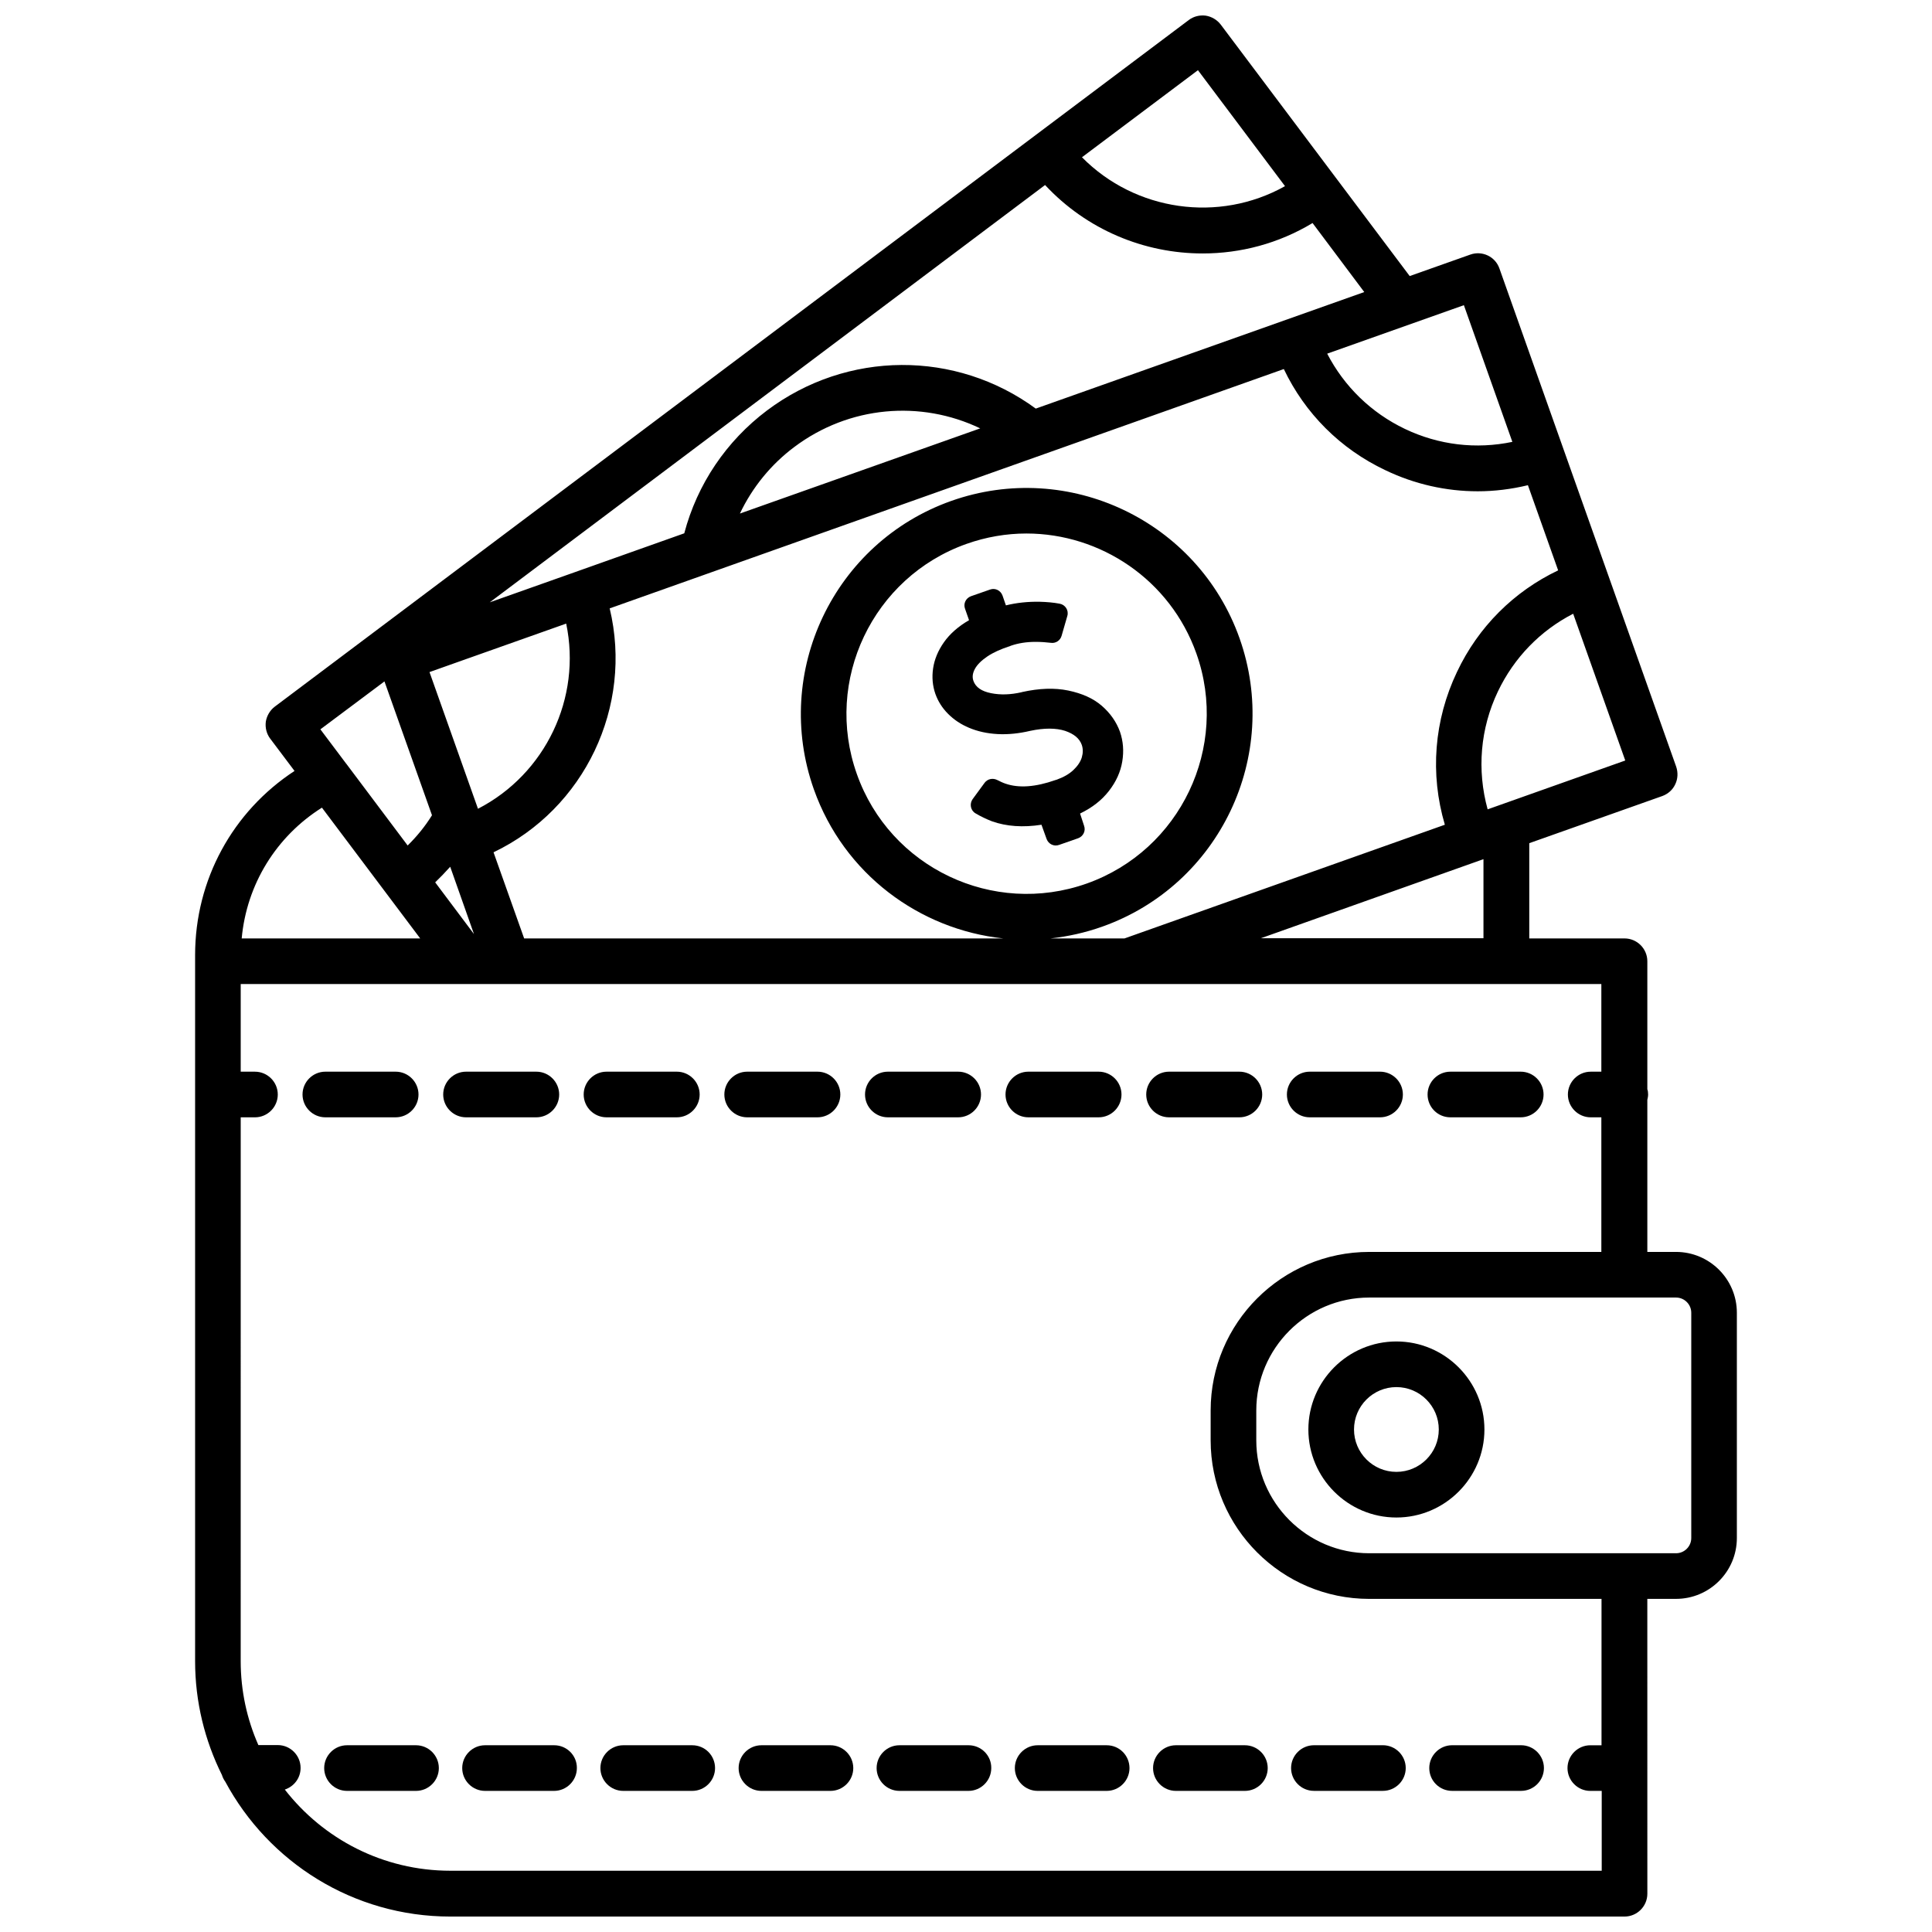 <?xml version="1.0" encoding="UTF-8"?>
<!-- Uploaded to: SVG Find, www.svgrepo.com, Generator: SVG Find Mixer Tools -->
<svg width="800px" height="800px" version="1.1" viewBox="144 144 512 512" xmlns="http://www.w3.org/2000/svg">
 <defs>
  <clipPath id="a">
   <path d="m195 148.09h410v503.81h-410z"/>
  </clipPath>
 </defs>
 <g clip-path="url(#a)">
  <path d="m588.17 475.77h-7.609v-40.305c0.102-0.453 0.203-0.906 0.203-1.41 0-0.504-0.051-0.957-0.203-1.41v-33.906c0-3.324-2.719-6.047-6.047-6.047h-25.242v-25.242l35.266-12.496c1.512-0.555 2.769-1.664 3.426-3.125 0.707-1.461 0.754-3.125 0.25-4.637l-29.824-84.035-17.027-48.012c-1.109-3.176-4.586-4.785-7.707-3.68l-16.07 5.691-50.078-66.645c-0.957-1.258-2.418-2.117-3.981-2.367-1.613-0.203-3.223 0.203-4.484 1.16l-242.23 181.97c-1.258 0.957-2.117 2.418-2.367 3.981-0.203 1.613 0.203 3.223 1.16 4.484l6.449 8.566c-16.375 10.73-26.348 28.816-26.348 48.82v187.07c0 10.832 2.57 21.059 7.106 30.18 0.203 0.656 0.504 1.258 0.906 1.812 11.438 21.262 33.855 35.719 59.652 35.719h311.15c3.324 0 6.047-2.719 6.047-6.047l-0.008-78.145h7.609c8.918 0 16.121-7.254 16.121-16.121v-59.699c0-8.918-7.254-16.125-16.121-16.125zm-50.984-83.125h-59.047l58.996-20.957v20.957zm-269.44-74.062c0.051 0 0.102-0.051 0.152-0.051l26.148-9.27c4.133 19.699-5.492 39.852-23.375 49.07l-12.848-36.223zm216.48-76.781c5.594 11.738 14.965 21.16 26.902 26.801 7.758 3.727 16.121 5.594 24.484 5.594 4.434 0 8.918-0.555 13.301-1.613l8.012 22.57c-11.738 5.594-21.16 14.965-26.801 26.902-6.098 12.797-7.203 27.055-3.223 40.508l-84.891 30.129h-19.598c4.586-0.504 9.168-1.512 13.703-3.125 31.086-11.035 47.41-45.293 36.375-76.43-11.035-31.086-45.293-47.41-76.43-36.375-31.086 11.035-47.41 45.293-36.375 76.43 7.961 22.418 27.961 37.129 50.18 39.5h-126.96l-8.113-22.824c24.133-11.539 37.031-38.641 30.781-64.641zm-144.14 38.293c3.273-6.902 8.211-13 14.41-17.633 14.559-10.934 33.504-12.496 49.273-4.938zm30.984 69.02c-8.816-24.789 4.231-52.145 29.02-60.961 5.238-1.863 10.629-2.769 15.922-2.769 19.648 0 38.09 12.242 45.039 31.789 8.816 24.789-4.231 52.145-29.02 60.961-24.836 8.816-52.191-4.18-60.961-29.02zm-107.76 24.586 6.297 17.836-10.277-13.703c1.359-1.312 2.719-2.723 3.981-4.133zm274.93-15.215c-2.871-10.43-1.965-21.41 2.719-31.234 4.281-8.969 11.234-16.121 19.949-20.605l13.805 38.895zm6.551-97.387c-9.574 2.016-19.496 0.855-28.465-3.426s-16.121-11.285-20.605-19.949l36.223-12.848zm-126.3-8.816c-21.16-15.516-49.977-15.469-71.238 0.504-10.781 8.113-18.488 19.547-21.914 32.547l-29.223 10.379-22.32 7.91 147.16-110.59c11.082 11.891 26.301 18.137 41.766 18.137 10.027 0 20.102-2.621 29.121-8.062l13.703 18.289zm42.977-89.68 23.074 30.73c-17.531 9.824-39.699 6.648-53.809-7.656zm-215.58 161.98 12.594 35.469c-1.812 2.922-3.981 5.594-6.449 8.012l-16.223-21.613s0-0.051-0.051-0.051l-6.852-9.117zm-16.574 33.453 26.047 34.66h-47.309c1.309-14.305 9.121-27.004 21.262-34.66zm339.16 248.48h-3.023c-3.324 0-6.047 2.719-6.047 6.047 0 3.324 2.719 6.047 6.047 6.047h3.023v21.16l-305.11-0.004c-17.836 0-33.703-8.414-43.883-21.512 2.418-0.805 4.18-3.023 4.18-5.742 0-3.324-2.719-6.047-6.047-6.047h-5.141c-3.023-6.852-4.684-14.359-4.684-22.27l0.004-144.09h3.777c3.324 0 6.047-2.719 6.047-6.047 0-3.324-2.719-6.047-6.047-6.047h-3.777v-23.227h335.34 0.051 25.191v23.227h-2.82c-3.324 0-6.047 2.719-6.047 6.047 0 3.324 2.719 6.047 6.047 6.047h2.82v35.668h-61.52c-23.176 0-42.02 18.844-42.02 42.02v7.91c0 23.176 18.844 42.02 42.02 42.02h61.566v38.793zm23.73-54.918c0 2.215-1.812 4.031-4.031 4.031h-81.316c-16.473 0-29.926-13.402-29.926-29.926v-7.91c0-16.473 13.402-29.926 29.926-29.926h81.316c2.215 0 4.031 1.812 4.031 4.031z"/>
 </g>
 <path d="m514.06 499.5c-12.848 0-23.328 10.48-23.328 23.328s10.48 23.328 23.328 23.328 23.328-10.48 23.328-23.328c-0.004-12.848-10.484-23.328-23.328-23.328zm0 34.562c-6.195 0-11.234-5.039-11.234-11.234s5.039-11.234 11.234-11.234 11.234 5.039 11.234 11.234-5.039 11.234-11.234 11.234z"/>
 <path d="m435.97 331.03c-2.266-1.965-5.238-3.273-8.867-4.031-3.629-0.754-7.707-0.605-12.242 0.402l-0.152 0.051c-2.871 0.656-5.543 0.754-8.062 0.25-2.519-0.504-4.082-1.562-4.684-3.273-0.352-1.008-0.203-2.066 0.402-3.176s1.715-2.215 3.273-3.273c1.562-1.059 3.578-1.965 6.047-2.769l0.25-0.102c1.914-0.656 4.031-1.008 6.5-1.008 1.461 0 2.82 0.102 4.031 0.25 1.309 0.203 2.519-0.605 2.871-1.863l1.512-5.238c0.453-1.512-0.555-3.023-2.066-3.273-1.613-0.301-3.375-0.453-5.289-0.504-3.074-0.051-6.047 0.25-8.918 0.957l-0.906-2.621c-0.504-1.359-1.965-2.066-3.324-1.562l-5.039 1.762c-1.359 0.504-2.066 1.965-1.562 3.324l1.059 3.023c-2.871 1.664-5.09 3.629-6.648 5.844-1.562 2.215-2.519 4.535-2.871 6.902-0.352 2.367-0.152 4.637 0.605 6.801 0.707 1.965 1.812 3.727 3.375 5.289s3.375 2.769 5.543 3.68c2.266 0.957 4.785 1.512 7.559 1.664 2.769 0.152 5.691-0.152 8.664-0.855 3.777-0.805 6.852-0.754 9.219 0 2.367 0.805 3.828 2.016 4.434 3.727 0.352 1.059 0.352 2.117 0 3.324-0.352 1.16-1.109 2.266-2.215 3.324-1.109 1.059-2.621 1.914-4.434 2.57l-0.352 0.102c-5.289 1.863-9.672 2.168-13.199 0.957-0.754-0.25-1.461-0.605-2.168-0.957-1.16-0.605-2.57-0.352-3.375 0.707l-3.176 4.332c-0.906 1.258-0.555 3.023 0.754 3.777 1.359 0.805 2.82 1.512 4.383 2.117 3.828 1.359 8.211 1.664 13.098 0.906l1.359 3.777c0.504 1.359 1.965 2.066 3.324 1.562l5.039-1.762c1.359-0.504 2.066-1.965 1.562-3.324l-1.055-3.223c3.223-1.562 5.742-3.527 7.656-5.996 1.914-2.469 3.074-5.039 3.527-7.809 0.453-2.769 0.25-5.34-0.605-7.859-0.953-2.621-2.566-4.938-4.836-6.902z"/>
 <path d="m254.25 606.51h-18.289c-3.324 0-6.047 2.719-6.047 6.047 0 3.324 2.719 6.047 6.047 6.047h18.289c3.324 0 6.047-2.719 6.047-6.047s-2.723-6.047-6.047-6.047z"/>
 <path d="m486.15 612.55c0 3.324 2.719 6.047 6.047 6.047h18.289c3.324 0 6.047-2.719 6.047-6.047 0-3.324-2.719-6.047-6.047-6.047l-18.289 0.004c-3.324 0-6.047 2.719-6.047 6.043z"/>
 <path d="m327.45 606.51h-18.289c-3.324 0-6.047 2.719-6.047 6.047 0 3.324 2.719 6.047 6.047 6.047h18.289c3.324 0 6.047-2.719 6.047-6.047s-2.672-6.047-6.047-6.047z"/>
 <path d="m437.28 606.51h-18.289c-3.324 0-6.047 2.719-6.047 6.047 0 3.324 2.719 6.047 6.047 6.047h18.289c3.324 0 6.047-2.719 6.047-6.047-0.004-3.328-2.672-6.047-6.047-6.047z"/>
 <path d="m400.7 606.51h-18.34c-3.324 0-6.047 2.719-6.047 6.047 0 3.324 2.719 6.047 6.047 6.047h18.289c3.324 0 6.047-2.719 6.047-6.047 0.051-3.328-2.672-6.047-5.996-6.047z"/>
 <path d="m364.08 606.51h-18.289c-3.324 0-6.047 2.719-6.047 6.047 0 3.324 2.719 6.047 6.047 6.047h18.289c3.324 0 6.047-2.719 6.047-6.047-0.004-3.328-2.723-6.047-6.047-6.047z"/>
 <path d="m290.88 606.51h-18.34c-3.324 0-6.047 2.719-6.047 6.047 0 3.324 2.719 6.047 6.047 6.047h18.289c3.324 0 6.047-2.719 6.047-6.047 0.047-3.328-2.672-6.047-5.996-6.047z"/>
 <path d="m528.82 618.6h18.289c3.324 0 6.047-2.719 6.047-6.047 0-3.324-2.719-6.047-6.047-6.047h-18.289c-3.324 0-6.047 2.719-6.047 6.047 0 3.375 2.719 6.047 6.047 6.047z"/>
 <path d="m473.91 606.51h-18.289c-3.324 0-6.047 2.719-6.047 6.047 0 3.324 2.719 6.047 6.047 6.047h18.289c3.324 0 6.047-2.719 6.047-6.047s-2.719-6.047-6.047-6.047z"/>
 <path d="m472.45 440.1c3.324 0 6.047-2.719 6.047-6.047 0-3.324-2.719-6.047-6.047-6.047h-18.641c-3.324 0-6.047 2.719-6.047 6.047 0 3.324 2.719 6.047 6.047 6.047z"/>
 <path d="m248.86 440.1c3.324 0 6.047-2.719 6.047-6.047 0-3.324-2.719-6.047-6.047-6.047h-18.641c-3.324 0-6.047 2.719-6.047 6.047 0 3.324 2.719 6.047 6.047 6.047z"/>
 <path d="m435.16 440.1c3.324 0 6.047-2.719 6.047-6.047 0-3.324-2.719-6.047-6.047-6.047h-18.641c-3.324 0-6.047 2.719-6.047 6.047 0 3.324 2.719 6.047 6.047 6.047z"/>
 <path d="m528.37 440.1h18.641c3.324 0 6.047-2.719 6.047-6.047 0-3.324-2.719-6.047-6.047-6.047h-18.641c-3.324 0-6.047 2.719-6.047 6.047 0 3.328 2.668 6.047 6.047 6.047z"/>
 <path d="m286.14 440.1c3.324 0 6.047-2.719 6.047-6.047 0-3.324-2.719-6.047-6.047-6.047h-18.641c-3.324 0-6.047 2.719-6.047 6.047 0 3.324 2.719 6.047 6.047 6.047z"/>
 <path d="m491.09 440.1h18.641c3.324 0 6.047-2.719 6.047-6.047 0-3.324-2.719-6.047-6.047-6.047h-18.641c-3.324 0-6.047 2.719-6.047 6.047 0.004 3.328 2.723 6.047 6.047 6.047z"/>
 <path d="m323.37 440.1c3.324 0 6.047-2.719 6.047-6.047 0-3.324-2.719-6.047-6.047-6.047h-18.641c-3.324 0-6.047 2.719-6.047 6.047 0 3.324 2.719 6.047 6.047 6.047z"/>
 <path d="m397.93 440.1c3.324 0 6.047-2.719 6.047-6.047 0-3.324-2.719-6.047-6.047-6.047h-18.641c-3.324 0-6.047 2.719-6.047 6.047 0 3.324 2.719 6.047 6.047 6.047z"/>
 <path d="m360.65 440.1c3.324 0 6.047-2.719 6.047-6.047 0-3.324-2.719-6.047-6.047-6.047h-18.641c-3.324 0-6.047 2.719-6.047 6.047 0 3.324 2.719 6.047 6.047 6.047z"/>
</svg>